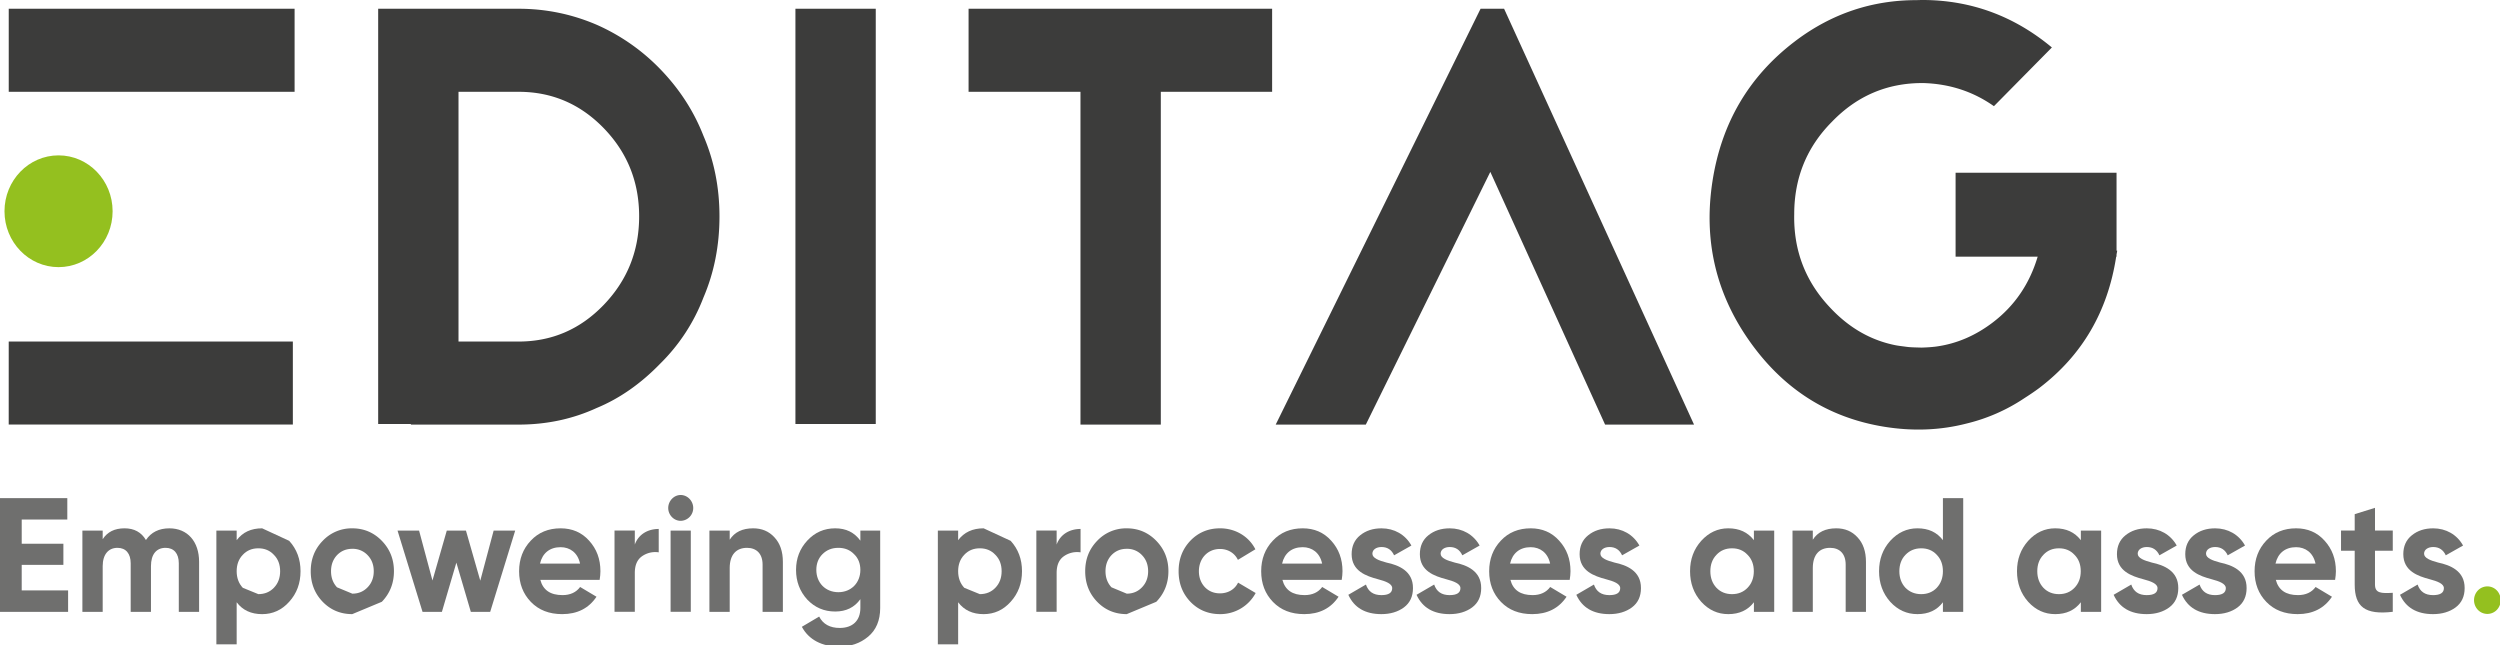 <svg xmlns="http://www.w3.org/2000/svg" width="186" height="48" viewBox="0 0 186 48"><defs><clipPath id="97c4a"><path d="M0 48.11h186.05V0H0z"></path></clipPath><clipPath id="97c4b"><path d="M0 48.11h186.05V0H0z"></path></clipPath></defs><g><g><g><path fill="#3c3c3b" d="M.648 31.585h21.14v-6.173H.649zM.65 6.83h21.268V.651H.65z"></path></g><g><g><path fill="#3c3c3b" d="M28.136.651h10.45c2.02 0 3.956.397 5.806 1.191a14.996 14.996 0 0 1 4.739 3.31c1.423 1.473 2.49 3.12 3.202 4.944.797 1.853 1.196 3.855 1.196 6.002 0 2.178-.4 4.194-1.196 6.047a13.804 13.804 0 0 1-3.202 4.899c-1.452 1.5-3.031 2.604-4.74 3.311-1.793.823-3.728 1.235-5.805 1.235h-8.017v-.044h-2.433zm5.977 24.76h4.473c2.475 0 4.589-.912 6.34-2.737 1.75-1.824 2.626-4.016 2.626-6.576 0-2.56-.876-4.744-2.626-6.554-1.751-1.809-3.865-2.714-6.34-2.714h-4.473z"></path></g><g></g><g clip-path="url(#97c4a)"><path fill="#3c3c3b" d="M59.18 31.546h5.976V.65H59.18z"></path></g><g clip-path="url(#97c4a)"><path fill="#3c3c3b" d="M72.062.651h22.584V6.83h-8.282v24.76h-5.977V6.83h-8.325z"></path></g><g clip-path="url(#97c4a)"><path fill="#3c3c3b" d="M110.154.651h1.75l14.132 30.94h-6.617l-8.54-18.803-9.263 18.803h-6.704z"></path></g><g clip-path="url(#97c4a)"><path fill="#94c01f" d="M8.378 15.717c0 2.296-1.8 4.158-4.022 4.158-2.22 0-4.022-1.862-4.022-4.158 0-2.296 1.801-4.158 4.022-4.158s4.022 1.862 4.022 4.158"></path></g><g clip-path="url(#97c4a)"><path fill="#3c3c3b" d="M157.47 18.944c.014-.1.038-.194.051-.294l-.05.002v-5.803h-11.975v6.246h6.107c-.598 2.014-1.704 3.646-3.329 4.887-1.295.989-2.688 1.584-4.177 1.795-.055.007-.11.015-.166.021a9.4 9.4 0 0 1-.598.048c-.12.005-.24.014-.362.014-.115.001-.234-.005-.352-.009a10.156 10.156 0 0 1-.603-.028c-.13-.012-.26-.033-.39-.049-.21-.027-.419-.052-.622-.093l-.03-.006c-1.813-.372-3.411-1.294-4.794-2.768-1.85-1.943-2.747-4.266-2.69-6.974 0-2.706.94-5.001 2.818-6.885 1.85-1.912 4.084-2.868 6.703-2.868h.086c1.963.059 3.714.633 5.251 1.72l4.312-4.368C149.87 1.207 146.696.03 143.14 0h-.13c-.143 0-.284.007-.426.01-3.292.001-6.284.995-8.967 3.009l-.103.079c-3.412 2.604-5.449 6.08-6.112 10.427-.662 4.347.255 8.292 2.75 11.836 2.53 3.592 5.884 5.723 10.06 6.393 2.122.34 4.152.259 6.096-.242a13.356 13.356 0 0 0 4.323-1.9c.364-.232.726-.475 1.084-.74l.033-.026c3.18-2.428 5.07-5.683 5.696-9.751h.026z"></path></g></g><g><path fill="#6f6f6e" d="M0 37.059v8.463h5.067v-1.596H1.615v-1.898h3.101v-1.572h-3.1v-1.8h3.392v-1.597z"></path></g><g><g><path fill="#6f6f6e" d="M14.813 41.798v3.724h-1.51v-3.615c0-.725-.362-1.148-.982-1.148-.69 0-1.089.483-1.089 1.365v3.398H9.723v-3.615c0-.725-.363-1.148-.983-1.148-.667 0-1.1.483-1.1 1.365v3.398H6.13v-6.045h1.51v.64c.35-.543.888-.81 1.626-.81.714 0 1.252.29 1.591.871.387-.58.972-.87 1.745-.87 1.345 0 2.211.978 2.211 2.49"></path></g><g><path fill="#6f6f6e" d="M21.516 40.238c.562.617.843 1.367.843 2.261 0 .895-.281 1.656-.843 2.273-.55.617-1.228.92-2.012.92-.82 0-1.452-.291-1.896-.884v3.132h-1.51v-8.463h1.51v.713c.444-.593 1.076-.883 1.896-.883zm-2.296 3.966c.467 0 .852-.157 1.156-.472.315-.326.466-.737.466-1.233 0-.496-.151-.907-.466-1.221-.304-.326-.69-.484-1.156-.484-.468 0-.853.158-1.157.484-.303.314-.455.725-.455 1.221 0 .496.152.907.455 1.233z"></path></g><g><path fill="#6f6f6e" d="M26.208 45.691c-.865 0-1.603-.302-2.2-.918-.597-.618-.889-1.379-.889-2.273 0-.895.292-1.645.89-2.262a2.955 2.955 0 0 1 2.2-.93c.865 0 1.603.314 2.2.93.597.617.9 1.367.9 2.262 0 .894-.303 1.655-.9 2.273zm.004-1.523c.457 0 .832-.157 1.137-.472.305-.314.458-.713.458-1.196 0-.484-.153-.883-.458-1.197a1.511 1.511 0 0 0-1.137-.471c-.457 0-.833.156-1.138.471-.293.314-.445.713-.445 1.197 0 .483.152.882.445 1.196z"></path></g><g><path fill="#6f6f6e" d="M36.727 39.478h1.603l-1.86 6.045h-1.44l-1.076-3.663-1.077 3.663h-1.44l-1.86-6.045h1.603l.995 3.712 1.065-3.712h1.427l1.065 3.724z"></path></g><g><path fill="#6f6f6e" d="M40.2 43.14c.2.762.75 1.136 1.651 1.136.573 0 1.019-.205 1.31-.605l1.218.726c-.574.86-1.427 1.294-2.551 1.294-.972 0-1.744-.302-2.33-.907-.584-.604-.877-1.366-.877-2.285 0-.907.293-1.668.867-2.273.573-.616 1.321-.919 2.222-.919.855 0 1.569.303 2.12.919.56.617.841 1.366.841 2.273 0 .206-.022.411-.058.641zm2.955-1.209c-.175-.822-.758-1.221-1.448-1.221-.805 0-1.354.447-1.53 1.221z"></path></g><g><path fill="#6f6f6e" d="M47.23 40.514c.281-.774.983-1.16 1.779-1.16v1.74a1.713 1.713 0 0 0-1.241.29c-.362.254-.538.665-.538 1.246v2.89h-1.51v-6.046h1.51z"></path></g><g></g><g clip-path="url(#97c4b)"><path fill="#6f6f6e" d="M49.716 37.795c0 .52.421.955.924.955a.952.952 0 0 0 .936-.955c0-.52-.42-.967-.936-.967-.503 0-.924.447-.924.967zm.176 7.725h1.503v-6.044h-1.503z"></path></g><g clip-path="url(#97c4b)"><path fill="#6f6f6e" d="M57.614 39.973c.421.448.632 1.052.632 1.838v3.71h-1.51v-3.517c0-.81-.457-1.245-1.159-1.245-.784 0-1.287.495-1.287 1.499v3.264h-1.51v-6.045h1.51v.677c.363-.568.948-.847 1.744-.847.643 0 1.17.218 1.58.666"></path></g><g clip-path="url(#97c4b)"><path fill="#6f6f6e" d="M64.012 39.477h1.474v5.755c0 .93-.304 1.644-.9 2.14-.597.496-1.311.737-2.154.737-1.264 0-2.259-.508-2.774-1.475l1.287-.761c.293.568.808.846 1.533.846.948 0 1.534-.532 1.534-1.487v-.653c-.445.617-1.065.918-1.873.918-.83 0-1.521-.301-2.083-.894-.55-.604-.83-1.342-.83-2.2 0-.858.28-1.584.842-2.189.561-.604 1.252-.907 2.071-.907.808 0 1.428.303 1.873.92zm-1.638 1.282c-.481 0-.866.156-1.183.471-.304.303-.456.701-.456 1.172 0 .968.69 1.657 1.639 1.657.947 0 1.637-.689 1.637-1.657 0-.471-.152-.87-.468-1.172-.304-.315-.69-.471-1.17-.471z"></path></g><g clip-path="url(#97c4b)"><path fill="#6f6f6e" d="M75.194 40.238c.562.617.843 1.367.843 2.261 0 .895-.281 1.656-.843 2.273-.55.617-1.228.92-2.012.92-.82 0-1.451-.291-1.896-.884v3.132h-1.51v-8.463h1.51v.713c.445-.593 1.077-.883 1.896-.883zm-2.296 3.966c.467 0 .852-.157 1.156-.472.315-.326.467-.737.467-1.233 0-.496-.152-.907-.467-1.221-.304-.326-.69-.484-1.156-.484-.468 0-.853.158-1.157.484-.303.314-.455.725-.455 1.221 0 .496.152.907.455 1.233z"></path></g><g clip-path="url(#97c4b)"><path fill="#6f6f6e" d="M78.614 40.514c.281-.774.984-1.16 1.78-1.16v1.74a1.713 1.713 0 0 0-1.242.29c-.362.254-.538.665-.538 1.246v2.89h-1.51v-6.046h1.51z"></path></g><g clip-path="url(#97c4b)"><path fill="#6f6f6e" d="M83.829 45.691c-.866 0-1.603-.302-2.2-.918-.597-.618-.89-1.379-.89-2.273 0-.895.293-1.645.89-2.262a2.956 2.956 0 0 1 2.2-.93c.866 0 1.603.314 2.2.93.597.617.901 1.367.901 2.262 0 .894-.304 1.655-.901 2.273zm0-1.523c.457 0 .831-.157 1.135-.472.305-.314.457-.713.457-1.196 0-.484-.152-.883-.457-1.197a1.506 1.506 0 0 0-1.135-.471c-.456 0-.831.156-1.135.471-.293.314-.445.713-.445 1.197 0 .483.152.882.445 1.196z"></path></g><g clip-path="url(#97c4b)"><path fill="#6f6f6e" d="M88.566 44.773c-.585-.617-.877-1.367-.877-2.273 0-.907.292-1.657.877-2.273.597-.617 1.334-.92 2.212-.92 1.135 0 2.14.605 2.622 1.56l-1.3.786c-.234-.495-.737-.81-1.334-.81-.901 0-1.568.69-1.568 1.657 0 .471.152.87.445 1.185.293.302.667.46 1.123.46.608 0 1.112-.303 1.346-.799l1.31.774a2.986 2.986 0 0 1-2.644 1.571c-.878 0-1.615-.302-2.212-.918"></path></g><g clip-path="url(#97c4b)"><path fill="#6f6f6e" d="M95.411 43.14c.2.762.75 1.136 1.65 1.136.574 0 1.02-.205 1.311-.605l1.217.726c-.573.86-1.427 1.294-2.55 1.294-.973 0-1.744-.302-2.33-.907-.584-.604-.877-1.366-.877-2.285 0-.907.292-1.668.866-2.273.573-.616 1.322-.919 2.223-.919.855 0 1.569.303 2.119.919.561.617.842 1.366.842 2.273 0 .206-.023.411-.058.641zm2.955-1.209c-.175-.822-.759-1.221-1.448-1.221-.805 0-1.354.447-1.53 1.221z"></path></g><g clip-path="url(#97c4b)"><path fill="#6f6f6e" d="M103.171 41.859c.855.181 1.966.604 1.954 1.898 0 .616-.222 1.1-.679 1.439-.444.326-1.006.495-1.672.495-1.206 0-2.026-.484-2.458-1.438l1.31-.762c.176.52.55.786 1.148.786.537 0 .806-.17.806-.52 0-.326-.468-.508-1.065-.665-.865-.23-1.953-.605-1.953-1.862 0-.592.21-1.064.631-1.402.434-.351.96-.52 1.592-.52.947 0 1.767.459 2.223 1.28l-1.287.727c-.187-.411-.503-.617-.936-.617-.387 0-.679.193-.679.496 0 .326.468.507 1.065.665"></path></g><g clip-path="url(#97c4b)"><path fill="#6f6f6e" d="M108.247 41.859c.854.181 1.966.604 1.953 1.898 0 .616-.221 1.1-.678 1.439-.444.326-1.006.495-1.673.495-1.206 0-2.025-.484-2.458-1.438l1.311-.762c.175.52.55.786 1.147.786.538 0 .807-.17.807-.52 0-.326-.468-.508-1.065-.665-.866-.23-1.953-.605-1.953-1.862 0-.592.21-1.064.63-1.402.434-.351.96-.52 1.592-.52.948 0 1.767.459 2.224 1.28l-1.287.727c-.187-.411-.504-.617-.937-.617-.386 0-.678.193-.678.496 0 .326.468.507 1.065.665"></path></g><g clip-path="url(#97c4b)"><path fill="#6f6f6e" d="M112.374 43.14c.2.762.75 1.136 1.65 1.136.574 0 1.019-.205 1.311-.605l1.217.726c-.574.86-1.427 1.294-2.551 1.294-.972 0-1.743-.302-2.329-.907-.585-.604-.878-1.366-.878-2.285 0-.907.293-1.668.867-2.273.573-.616 1.322-.919 2.223-.919.854 0 1.568.303 2.118.919.562.617.843 1.366.843 2.273 0 .206-.023.411-.059.641zm2.955-1.209c-.176-.822-.76-1.221-1.449-1.221-.805 0-1.354.447-1.53 1.221z"></path></g><g clip-path="url(#97c4b)"><path fill="#6f6f6e" d="M120.134 41.859c.854.181 1.966.604 1.953 1.898 0 .616-.221 1.1-.678 1.439-.444.326-1.006.495-1.673.495-1.206 0-2.025-.484-2.458-1.438l1.311-.762c.175.52.55.786 1.147.786.538 0 .807-.17.807-.52 0-.326-.468-.508-1.065-.665-.866-.23-1.954-.605-1.954-1.862 0-.592.21-1.064.632-1.402.433-.351.96-.52 1.591-.52.948 0 1.767.459 2.224 1.28l-1.287.727c-.187-.411-.504-.617-.937-.617-.386 0-.678.193-.678.496 0 .326.468.507 1.065.665"></path></g><g clip-path="url(#97c4b)"><path fill="#6f6f6e" d="M130.49 39.477h1.511v6.045h-1.51v-.714c-.456.593-1.088.883-1.907.883-.784 0-1.452-.302-2.013-.919-.55-.617-.831-1.378-.831-2.273 0-.894.28-1.644.831-2.26.561-.617 1.229-.932 2.013-.932.819 0 1.451.29 1.907.883zm-.472 4.255c.315-.326.466-.737.466-1.233 0-.496-.151-.907-.466-1.221-.304-.326-.69-.484-1.157-.484-.467 0-.853.158-1.156.484-.303.314-.455.725-.455 1.221 0 .496.152.907.455 1.233.303.315.689.472 1.156.472.468 0 .853-.157 1.157-.472z"></path></g><g clip-path="url(#97c4b)"><path fill="#6f6f6e" d="M138.196 39.973c.422.448.632 1.052.632 1.838v3.71h-1.51v-3.517c0-.81-.456-1.245-1.158-1.245-.784 0-1.287.495-1.287 1.499v3.264h-1.51v-6.045h1.51v.677c.362-.568.948-.847 1.743-.847.643 0 1.17.218 1.58.666"></path></g><g clip-path="url(#97c4b)"><path fill="#6f6f6e" d="M144.553 37.059h1.51v8.463h-1.51v-.714c-.445.593-1.077.883-1.896.883-.784 0-1.463-.302-2.025-.919-.55-.617-.83-1.378-.83-2.273 0-.894.28-1.644.83-2.26.562-.617 1.24-.932 2.025-.932.82 0 1.451.29 1.896.883zm-.457 6.673c.304-.326.457-.737.457-1.233 0-.496-.153-.907-.457-1.221-.304-.326-.69-.484-1.158-.484-.469 0-.855.158-1.17.484-.305.314-.456.725-.456 1.221 0 .496.151.907.455 1.233.316.315.702.472 1.17.472.469 0 .855-.157 1.16-.472z"></path></g><g clip-path="url(#97c4b)"><path fill="#6f6f6e" d="M154.815 39.477h1.51v6.045h-1.51v-.714c-.456.593-1.088.883-1.907.883-.784 0-1.452-.302-2.013-.919-.55-.617-.831-1.378-.831-2.273 0-.894.281-1.644.831-2.26.561-.617 1.229-.932 2.013-.932.819 0 1.451.29 1.907.883zm-.473 4.255c.315-.326.466-.737.466-1.233 0-.496-.151-.907-.466-1.221-.304-.326-.69-.484-1.157-.484-.467 0-.853.158-1.156.484-.303.314-.455.725-.455 1.221 0 .496.152.907.455 1.233.303.315.69.472 1.156.472.468 0 .853-.157 1.157-.472z"></path></g><g clip-path="url(#97c4b)"><path fill="#6f6f6e" d="M160.11 41.859c.855.181 1.967.604 1.954 1.898 0 .616-.221 1.1-.678 1.439-.444.326-1.006.495-1.673.495-1.206 0-2.025-.484-2.458-1.438l1.311-.762c.175.52.55.786 1.147.786.538 0 .807-.17.807-.52 0-.326-.468-.508-1.065-.665-.866-.23-1.954-.605-1.954-1.862 0-.592.21-1.064.632-1.402.433-.351.96-.52 1.591-.52.948 0 1.767.459 2.224 1.28l-1.287.727c-.188-.411-.504-.617-.937-.617-.386 0-.678.193-.678.496 0 .326.468.507 1.065.665"></path></g><g clip-path="url(#97c4b)"><path fill="#6f6f6e" d="M165.193 41.859c.855.181 1.966.604 1.954 1.898 0 .616-.222 1.1-.679 1.439-.444.326-1.006.495-1.673.495-1.205 0-2.025-.484-2.458-1.438l1.312-.762c.174.52.55.786 1.146.786.538 0 .807-.17.807-.52 0-.326-.468-.508-1.065-.665-.866-.23-1.953-.605-1.953-1.862 0-.592.21-1.064.631-1.402.434-.351.96-.52 1.591-.52.948 0 1.767.459 2.224 1.28l-1.287.727c-.187-.411-.504-.617-.937-.617-.386 0-.678.193-.678.496 0 .326.468.507 1.065.665"></path></g><g clip-path="url(#97c4b)"><path fill="#6f6f6e" d="M169.32 43.14c.2.762.75 1.136 1.65 1.136.574 0 1.02-.205 1.311-.605l1.217.726c-.574.86-1.427 1.294-2.55 1.294-.973 0-1.744-.302-2.33-.907-.585-.604-.877-1.366-.877-2.285 0-.907.292-1.668.866-2.273.573-.616 1.322-.919 2.223-.919.855 0 1.568.303 2.119.919.56.617.842 1.366.842 2.273 0 .206-.023.411-.059.641zm2.955-1.209c-.175-.822-.76-1.221-1.448-1.221-.806 0-1.355.447-1.53 1.221z"></path></g><g clip-path="url(#97c4b)"><path fill="#6f6f6e" d="M178.022 40.974h-1.323v2.514c0 .653.457.665 1.323.617v1.414c-2.071.242-2.832-.375-2.832-2.031v-2.514h-1.018v-1.5h1.018v-1.221l1.51-.471v1.692h1.322z"></path></g><g clip-path="url(#97c4b)"><path fill="#6f6f6e" d="M181.415 41.859c.855.181 1.967.604 1.954 1.898 0 .616-.221 1.1-.678 1.439-.444.326-1.006.495-1.673.495-1.206 0-2.025-.484-2.458-1.438l1.311-.762c.175.52.55.786 1.147.786.538 0 .807-.17.807-.52 0-.326-.468-.508-1.065-.665-.866-.23-1.954-.605-1.954-1.862 0-.592.21-1.064.632-1.402.433-.351.96-.52 1.591-.52.948 0 1.767.459 2.224 1.28l-1.287.727c-.188-.411-.504-.617-.937-.617-.386 0-.678.193-.678.496 0 .326.468.507 1.064.665"></path></g><g clip-path="url(#97c4b)"><path fill="#94c01f" d="M184.358 45.377a1.052 1.052 0 0 1 0-1.45.974.974 0 0 1 1.405 0 1.055 1.055 0 0 1 0 1.45.975.975 0 0 1-1.405 0"></path></g></g></g></g></svg>